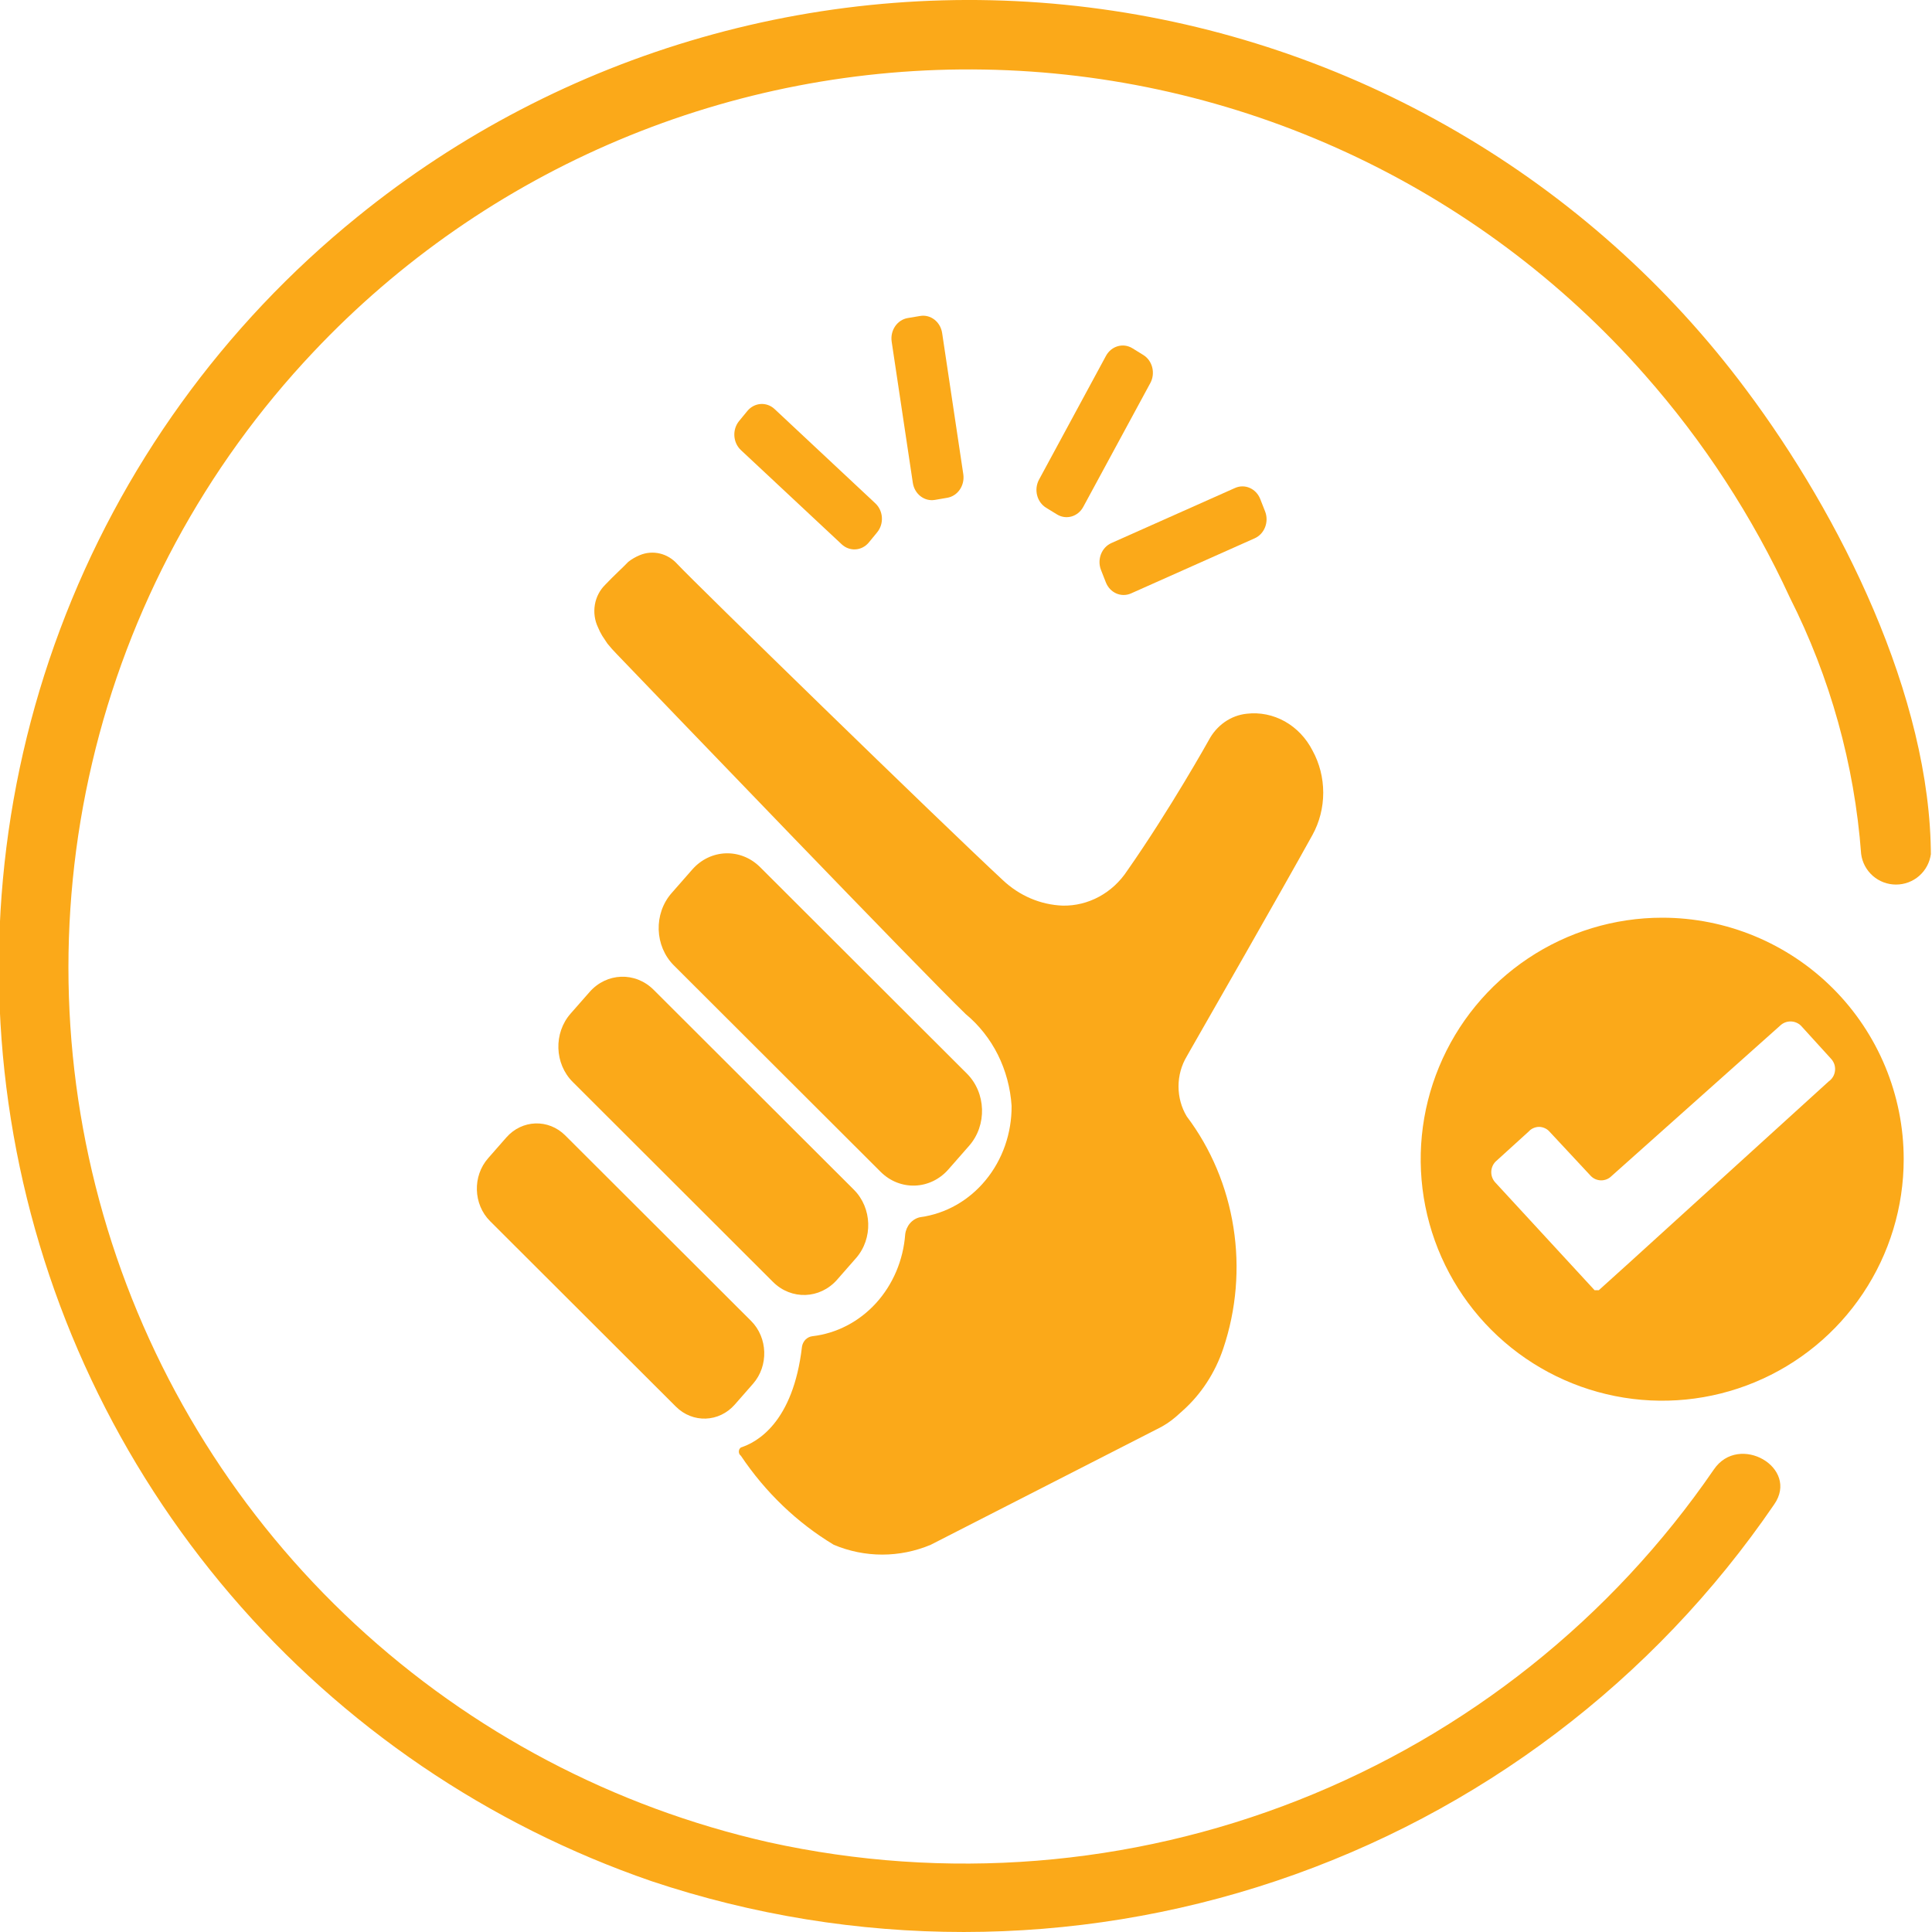 <svg width="40" height="40" viewBox="0 0 40 40" fill="none" xmlns="http://www.w3.org/2000/svg">
<g clip-path="url(#clip0_40002133_9182)">
<path d="M12.576 13.325L12.469 13.164C12.435 13.109 12.407 13.051 12.382 12.991C12.312 12.846 12.289 12.681 12.316 12.52C12.343 12.36 12.42 12.214 12.533 12.104C12.706 11.92 12.911 11.736 13.008 11.632C13.081 11.575 13.161 11.529 13.246 11.494C13.378 11.439 13.522 11.427 13.661 11.46C13.799 11.492 13.925 11.569 14.023 11.678C14.412 12.093 19.421 16.976 20.76 18.22C21.104 18.545 21.543 18.733 22.002 18.75C22.263 18.755 22.522 18.692 22.756 18.565C22.989 18.439 23.19 18.253 23.34 18.024C24.226 16.758 25.024 15.329 25.024 15.329C25.104 15.176 25.217 15.046 25.355 14.949C25.492 14.853 25.649 14.794 25.813 14.777C26.084 14.745 26.359 14.801 26.601 14.936C26.843 15.072 27.042 15.281 27.173 15.537C27.319 15.802 27.396 16.104 27.396 16.412C27.396 16.72 27.319 17.022 27.173 17.287C26.536 18.439 24.927 21.249 24.636 21.756L24.571 21.871C24.459 22.057 24.4 22.273 24.4 22.493C24.4 22.714 24.459 22.93 24.571 23.115C25.072 23.779 25.405 24.57 25.537 25.411C25.67 26.252 25.597 27.115 25.327 27.918C25.159 28.42 24.869 28.866 24.485 29.208L24.344 29.334C24.226 29.436 24.095 29.521 23.956 29.588L19.27 31.983C18.625 32.254 17.907 32.254 17.262 31.983C16.503 31.526 15.847 30.897 15.34 30.141C15.327 30.131 15.316 30.118 15.308 30.103C15.301 30.088 15.297 30.071 15.297 30.054C15.297 30.037 15.301 30.02 15.308 30.005C15.316 29.99 15.327 29.977 15.34 29.968C15.664 29.864 16.42 29.461 16.604 27.883C16.612 27.827 16.638 27.775 16.677 27.735C16.716 27.696 16.766 27.671 16.819 27.665C17.32 27.607 17.786 27.365 18.137 26.98C18.487 26.595 18.701 26.092 18.741 25.557C18.751 25.47 18.787 25.388 18.843 25.324C18.899 25.26 18.973 25.216 19.054 25.2C19.579 25.129 20.061 24.856 20.409 24.431C20.758 24.007 20.948 23.46 20.944 22.896C20.92 22.526 20.823 22.165 20.66 21.837C20.496 21.51 20.269 21.223 19.994 20.996C19.087 20.121 13.667 14.477 12.771 13.544C12.703 13.475 12.638 13.402 12.576 13.325Z" fill="#FBA919"/>
<path d="M14.333 18.002L13.905 18.49C13.53 18.917 13.551 19.588 13.952 19.988L18.232 24.261C18.633 24.661 19.261 24.638 19.636 24.211L20.064 23.723C20.439 23.296 20.418 22.626 20.017 22.226L15.737 17.953C15.336 17.553 14.708 17.575 14.333 18.002Z" fill="#FBA919"/>
<path d="M15.473 8.509L15.302 8.717C15.157 8.894 15.174 9.163 15.339 9.318L17.426 11.269C17.592 11.424 17.844 11.407 17.989 11.23L18.16 11.022C18.306 10.845 18.289 10.576 18.123 10.421L16.037 8.469C15.871 8.314 15.619 8.332 15.473 8.509Z" fill="#FBA919"/>
<path d="M19.049 6.542L18.793 6.585C18.575 6.622 18.427 6.841 18.461 7.073L18.899 9.996C18.934 10.229 19.138 10.387 19.356 10.35L19.612 10.306C19.83 10.269 19.978 10.051 19.944 9.818L19.506 6.895C19.471 6.663 19.267 6.504 19.049 6.542Z" fill="#FBA919"/>
<path d="M22.899 7.366L21.512 9.93C21.402 10.134 21.467 10.394 21.658 10.512L21.883 10.65C22.074 10.768 22.318 10.698 22.428 10.494L23.816 7.931C23.926 7.727 23.861 7.466 23.67 7.349L23.445 7.21C23.254 7.093 23.01 7.163 22.899 7.366Z" fill="#FBA919"/>
<path d="M25.57 10.103L23.009 11.244C22.806 11.335 22.71 11.584 22.795 11.801L22.895 12.056C22.98 12.274 23.213 12.376 23.417 12.286L25.977 11.145C26.181 11.054 26.277 10.804 26.192 10.587L26.092 10.332C26.007 10.115 25.773 10.012 25.57 10.103Z" fill="#FBA919"/>
<path d="M12.205 20.54L11.814 20.985C11.459 21.389 11.479 22.023 11.858 22.401L16.004 26.541C16.383 26.919 16.977 26.898 17.332 26.494L17.723 26.048C18.077 25.644 18.057 25.01 17.679 24.632L13.532 20.492C13.153 20.114 12.559 20.135 12.205 20.54Z" fill="#FBA919"/>
<path d="M10.482 23.551L10.106 23.98C9.78 24.351 9.798 24.934 10.146 25.282L13.993 29.122C14.341 29.47 14.888 29.451 15.214 29.079L15.59 28.65C15.916 28.279 15.898 27.695 15.55 27.348L11.703 23.508C11.354 23.16 10.808 23.179 10.482 23.551Z" fill="#FBA919"/>
<path d="M39.977 17.737C39.977 14.419 38.094 10.663 36.154 8.071C34.539 5.903 32.5 4.084 30.161 2.724C27.822 1.363 25.231 0.489 22.544 0.154C19.858 -0.181 17.131 0.031 14.528 0.776C11.926 1.52 9.501 2.783 7.401 4.488C4.622 6.736 2.497 9.685 1.245 13.028C-0.007 16.372 -0.34 19.989 0.281 23.504C0.902 27.02 2.453 30.305 4.775 33.02C7.097 35.736 10.105 37.782 13.487 38.947C17.684 40.352 22.226 40.351 26.422 38.943C30.618 37.535 34.238 34.798 36.732 31.148C37.263 30.387 36.004 29.662 35.485 30.422C33.366 33.51 30.37 35.895 26.882 37.27C23.394 38.646 19.574 38.949 15.912 38.141C12.711 37.416 9.759 35.86 7.355 33.63C4.952 31.4 3.182 28.575 2.225 25.443C1.268 22.31 1.159 18.981 1.908 15.793C2.656 12.604 4.237 9.67 6.489 7.287C8.267 5.401 10.421 3.906 12.813 2.899C15.204 1.892 17.78 1.395 20.375 1.44C22.971 1.484 25.528 2.069 27.884 3.158C30.239 4.246 32.34 5.814 34.053 7.76C35.273 9.142 36.284 10.695 37.055 12.368C37.892 14.025 38.395 15.829 38.533 17.68C38.555 17.855 38.641 18.016 38.774 18.133C38.907 18.25 39.078 18.314 39.255 18.314C39.432 18.314 39.603 18.25 39.736 18.133C39.869 18.016 39.954 17.855 39.977 17.68V17.737Z" fill="#FBA919"/>
<path d="M34.414 19C33.425 19 32.459 19.293 31.636 19.843C30.814 20.392 30.173 21.173 29.795 22.087C29.416 23 29.317 24.006 29.51 24.976C29.703 25.945 30.179 26.836 30.878 27.535C31.578 28.235 32.469 28.711 33.439 28.904C34.408 29.097 35.414 28.998 36.328 28.619C37.241 28.241 38.022 27.6 38.571 26.778C39.121 25.956 39.414 24.989 39.414 24C39.414 22.674 38.887 21.402 37.95 20.465C37.012 19.527 35.74 19 34.414 19ZM37.864 22.387L33.739 26.137L33.102 26.712H33.014L30.964 24.488C30.907 24.429 30.875 24.351 30.875 24.269C30.875 24.187 30.907 24.108 30.964 24.05L31.652 23.425C31.678 23.395 31.711 23.372 31.748 23.356C31.785 23.34 31.824 23.331 31.864 23.331C31.904 23.331 31.944 23.34 31.98 23.356C32.017 23.372 32.05 23.395 32.077 23.425L32.939 24.35C32.967 24.378 33 24.4 33.036 24.415C33.073 24.43 33.112 24.438 33.152 24.438C33.191 24.438 33.23 24.43 33.267 24.415C33.303 24.4 33.336 24.378 33.364 24.35L36.852 21.238C36.91 21.18 36.989 21.148 37.07 21.148C37.152 21.148 37.231 21.18 37.289 21.238L37.914 21.925C37.943 21.958 37.965 21.996 37.979 22.038C37.992 22.08 37.997 22.124 37.992 22.167C37.987 22.211 37.974 22.253 37.952 22.291C37.929 22.329 37.9 22.362 37.864 22.387Z" fill="#FBA919"/>
</g>
<defs>
<clipPath id="clip0_40002133_9182">
<rect width="40" height="40" fill="white"/>
</clipPath>
</defs>
</svg>
